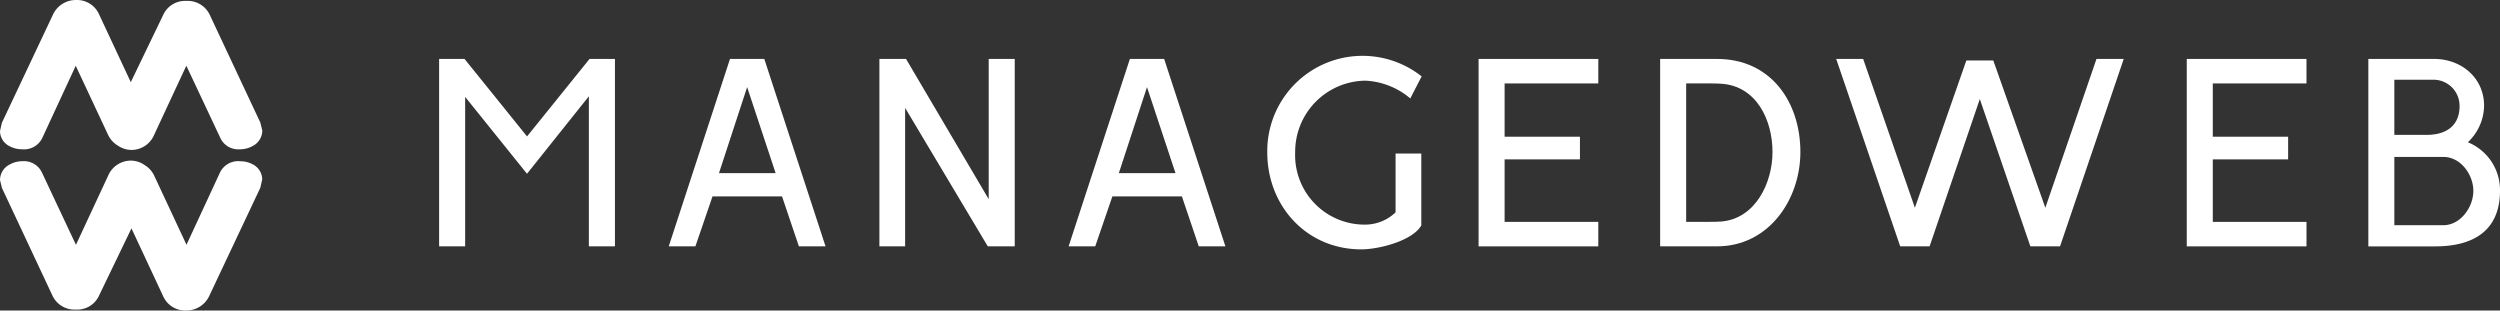<svg xmlns="http://www.w3.org/2000/svg" xmlns:xlink="http://www.w3.org/1999/xlink" width="320" height="39.746" viewBox="0 0 320 39.746"><rect x="0" y="0" width="320" height="39.746" fill="#333333" stroke="none"/><defs><clipPath id="a"><rect width="320" height="39.746" fill="none"/></clipPath></defs><g transform="translate(0 0)"><g transform="translate(0 0)" clip-path="url(#a)"><path d="M13.83,14.035s-2.7,5.794-4.109,8.822c-1.455-3.091-4.37-9.289-4.37-9.289a2.53,2.53,0,0,0-2.46-1.413A3.353,3.353,0,0,0,1.2,12.6,2.231,2.231,0,0,0,0,14.564l.247,1.011L6.713,29.354a3.113,3.113,0,0,0,3.013,1.792,3.058,3.058,0,0,0,2.909-1.7s2.759-5.721,4.192-8.695l4.039,8.644A3.089,3.089,0,0,0,23.8,31.266a3.236,3.236,0,0,0,3.018-1.937l6.5-13.771.245-1.062a2.189,2.189,0,0,0-1.205-1.937,3.34,3.34,0,0,0-1.62-.4,2.58,2.58,0,0,0-2.572,1.426s-2.856,6.162-4.295,9.263C22.448,19.8,19.7,13.924,19.7,13.924a3.206,3.206,0,0,0-1.224-1.3,3.1,3.1,0,0,0-1.67-.546,3.162,3.162,0,0,0-2.974,1.958" transform="translate(0 8.48)" fill="#fff"/><path d="M6.749,1.937.245,15.708,0,16.77a2.184,2.184,0,0,0,1.207,1.937,3.329,3.329,0,0,0,1.619.4A2.582,2.582,0,0,0,5.4,17.686s2.856-6.164,4.295-9.265l4.179,8.923a3.2,3.2,0,0,0,1.226,1.3,3.1,3.1,0,0,0,1.668.548,3.164,3.164,0,0,0,2.974-1.958s2.7-5.8,4.109-8.824l4.37,9.287a2.528,2.528,0,0,0,2.46,1.415,3.38,3.38,0,0,0,1.692-.439,2.237,2.237,0,0,0,1.2-1.968l-.247-1.011L26.855,1.913A3.113,3.113,0,0,0,23.843.119a3.061,3.061,0,0,0-2.909,1.7s-2.758,5.723-4.192,8.695C15.35,7.544,12.7,1.876,12.7,1.876A3.091,3.091,0,0,0,9.767,0,3.239,3.239,0,0,0,6.749,1.937" transform="translate(0 0)" fill="#fff"/><path d="M36.273,4.432l8,9.917,8-9.917h3.253V28.419H52.187V9.213L44.268,19.13,36.352,9.291V28.419H33.02V4.432Z" transform="translate(23.187 3.112)" fill="#fff"/><path d="M62.517,4.431l7.839,23.987H66.946L64.789,22.03h-8.9L53.7,28.418H50.288L58.127,4.431Zm-5.8,14.62h7.251L60.321,8.038Z" transform="translate(35.312 3.111)" fill="#fff"/><path d="M69.538,4.432,80.12,22.383V4.432h3.331V28.419H80L69.42,10.7V28.419H66.128V4.432Z" transform="translate(46.435 3.112)" fill="#fff"/><path d="M92.586,4.431l7.839,23.987h-3.41L94.858,22.03h-8.9l-2.194,6.388H80.357L88.2,4.431Zm-5.8,14.62h7.251L90.39,8.038Z" transform="translate(56.426 3.111)" fill="#fff"/><path d="M115.053,6.827,113.6,9.65a9.591,9.591,0,0,0-5.723-2.274,9.1,9.1,0,0,0-9.013,9.173,8.888,8.888,0,0,0,9.052,9.25,5.647,5.647,0,0,0,3.8-1.569V16.7h3.292v9.212c-1.176,2-5.488,3.057-7.682,3.057-6.977,0-12.033-5.527-12.033-12.424a12.194,12.194,0,0,1,19.754-9.721" transform="translate(66.918 2.95)" fill="#fff"/><path d="M126.51,4.432V7.567H114.516v6.821h9.643v2.9h-9.643v8H126.51v3.135H111.185V4.432Z" transform="translate(78.073 3.112)" fill="#fff"/><path d="M132.128,4.432c6.858,0,10.661,5.488,10.661,11.915,0,6.114-4.077,12.072-10.661,12.072h-7.29V4.432Zm-3.959,20.852h2.861c.548,0,1.059,0,1.607-.039,4.39-.352,6.584-4.938,6.584-8.9,0-4.075-2.038-8.465-6.584-8.741-.548-.039-1.059-.039-1.607-.039h-2.861Z" transform="translate(87.66 3.112)" fill="#fff"/><path d="M141.526,4.432l6.623,19.049,6.586-18.853h3.449l6.662,18.853,6.547-19.049h3.488l-8.152,23.987h-3.8L156.459,9.567l-6.427,18.852h-3.764L138.077,4.432Z" transform="translate(96.957 3.112)" fill="#fff"/><path d="M179.763,4.432V7.567H167.77v6.821h9.643v2.9H167.77v8h11.994v3.135H164.439V4.432Z" transform="translate(115.467 3.112)" fill="#fff"/><path d="M186.52,4.432c3.449,0,6.388,2.392,6.388,6a6.535,6.535,0,0,1-2.078,4.664,6.605,6.605,0,0,1,4.116,6.193c0,5.214-3.527,7.134-8.269,7.134h-8.584V4.432Zm-5.1,9.72h4.155c2.392,0,4.194-1.1,4.194-3.684a3.339,3.339,0,0,0-3.529-3.37h-4.821Zm0,11.563h6.271c2.194,0,3.842-2.313,3.842-4.39s-1.607-4.351-3.842-4.351h-6.271Z" transform="translate(125.055 3.112)" fill="#fff"/></g></g></svg>
